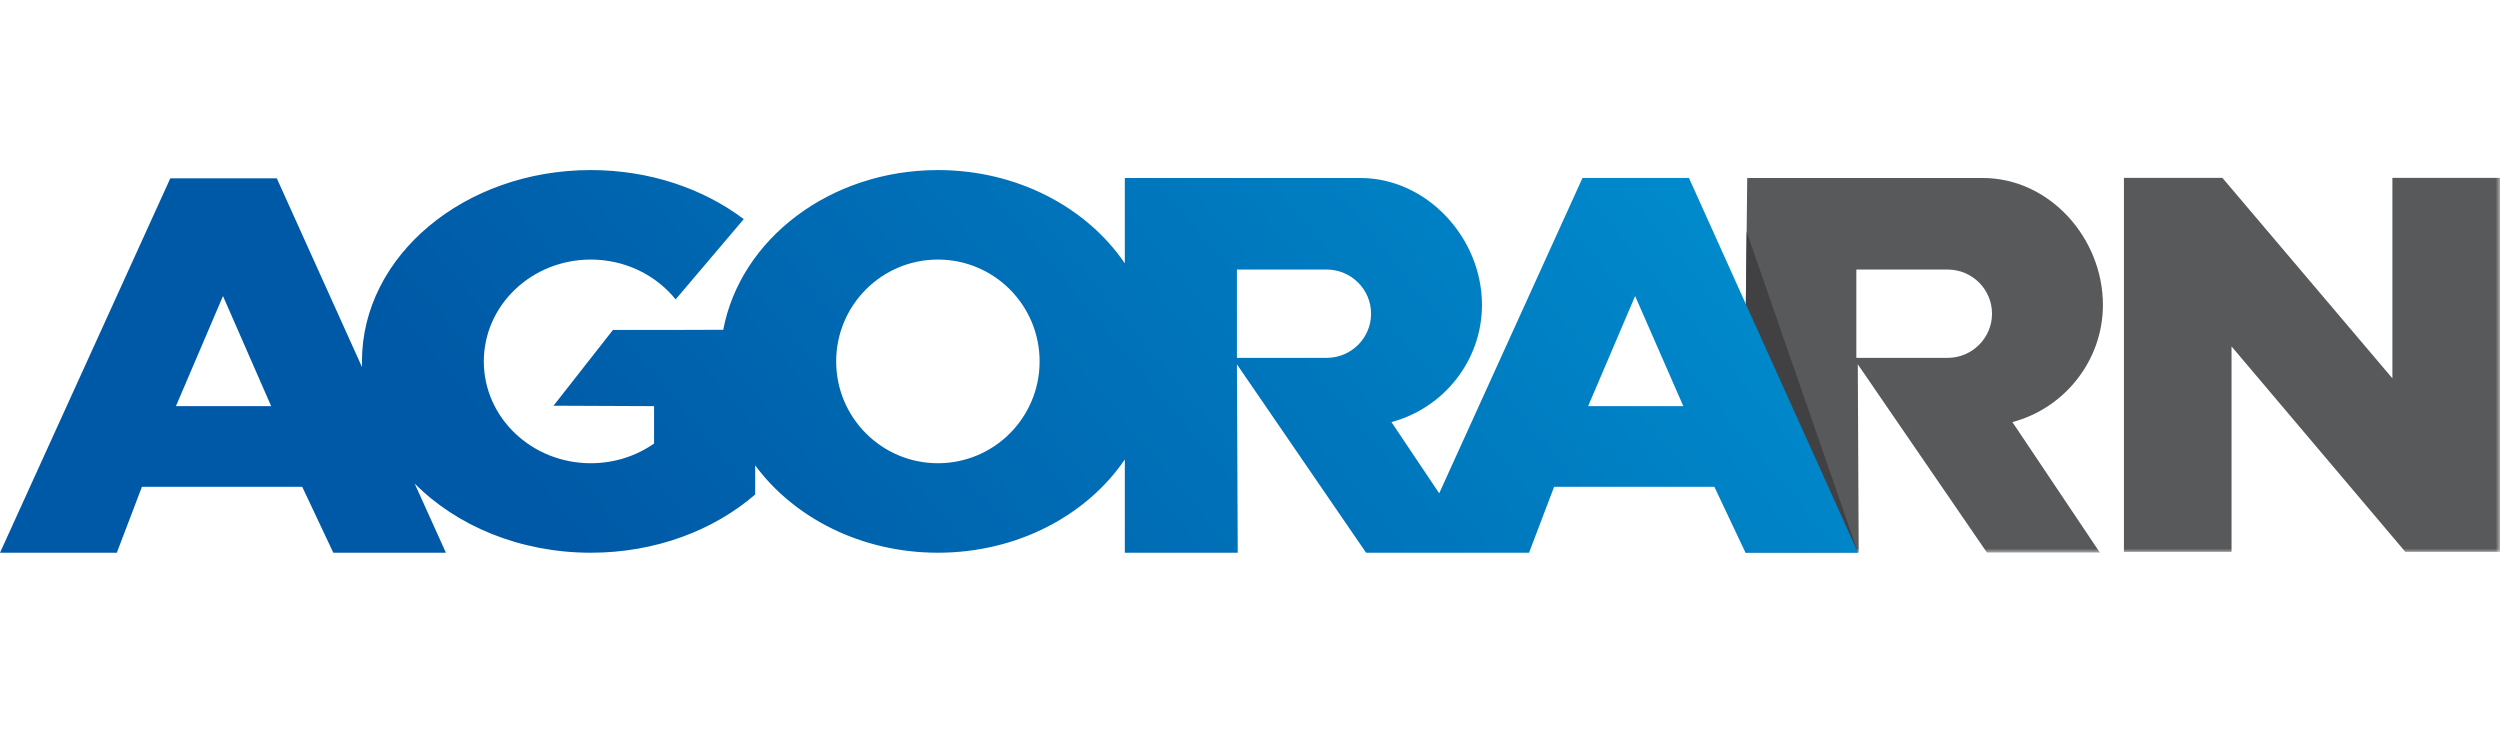 <svg width="294" height="87" viewBox="0 0 294 87" fill="none" xmlns="http://www.w3.org/2000/svg">
<g clip-path="url(#clip0_1_22)">
<mask id="mask0_1_22" style="mask-type:luminance" maskUnits="userSpaceOnUse" x="0" y="20" width="294" height="45">
<path d="M0 20H294V65H0V20Z" fill="white"/>
</mask>
<g mask="url(#mask0_1_22)">
<path fill-rule="evenodd" clip-rule="evenodd" d="M281.345 20.916V44.49L261.353 20.916H249.774V64.897H262.429V40.739L282.865 64.897H294V20.916H281.345ZM229.047 42.083H218.306V31.699H229.047C230.487 31.699 231.785 32.282 232.734 33.22C233.676 34.165 234.262 35.458 234.262 36.891C234.262 39.749 231.918 42.083 229.047 42.083ZM244.269 44.601C246.168 42.179 247.303 39.143 247.303 35.857C247.303 28.006 241.035 20.931 233.157 20.931H205.473L205.406 27.253L205.31 35.753L205.302 36.477V65H218.581L218.477 42.843L233.676 65H246.955L236.658 49.638C239.715 48.826 242.378 47.024 244.269 44.601Z" fill="#58595B"/>
<path fill-rule="evenodd" clip-rule="evenodd" d="M218.506 65H205.273L205.295 35.724L205.31 35.753L205.406 27.253L218.506 65Z" fill="#414042"/>
</g>
<path d="M110.299 20C97.607 20 87.073 28.124 85.055 38.781C80.738 38.811 76.436 38.803 72.081 38.803L65.094 47.711L76.918 47.762V52.157C74.833 53.619 72.259 54.476 69.478 54.476C62.527 54.476 56.897 49.114 56.897 42.504C56.897 35.886 62.527 30.524 69.478 30.524C73.543 30.524 77.155 32.363 79.455 35.207L87.466 25.768C82.704 22.179 76.391 20 69.478 20C54.612 20 42.565 30.074 42.565 42.504C42.565 42.725 42.565 42.947 42.572 43.168L32.55 20.968H20.029L0 65H13.738L16.691 57.245H35.54L39.197 65H52.438L48.766 56.868C53.699 61.839 61.147 65 69.478 65C77.066 65 83.921 62.378 88.809 58.154V54.727C93.371 60.908 101.294 65 110.299 65C119.638 65 127.806 60.606 132.279 54.032V65H145.557L145.461 42.843L160.653 65H179.814L182.766 57.245H201.608L205.273 65H218.506L205.31 35.753L205.295 35.724L198.619 20.923H186.104L169.25 58.013L163.635 49.638C169.747 48.006 174.28 42.43 174.28 35.857C174.28 31.928 172.67 28.198 170.074 25.451C167.478 22.696 163.895 20.931 159.956 20.931H132.279V30.968C127.806 24.394 119.638 20 110.299 20ZM98.334 42.504C98.334 35.886 103.69 30.524 110.299 30.524C116.909 30.524 122.257 35.886 122.257 42.504C122.257 49.114 116.909 54.476 110.299 54.476C103.69 54.476 98.334 49.114 98.334 42.504ZM145.461 31.699H156.024C158.895 31.699 161.239 34.032 161.239 36.891C161.239 38.324 160.653 39.616 159.711 40.561C158.761 41.499 157.463 42.083 156.024 42.083H145.461V31.699ZM192.291 34.815L197.958 47.762H186.765L192.291 34.815ZM26.223 34.815L31.89 47.762H20.689L26.223 34.815Z" fill="url(#paint0_linear_1_22)"/>
</g>
<defs>
<linearGradient id="paint0_linear_1_22" x1="78.442" y1="76.666" x2="198.836" y2="-23.54" gradientUnits="userSpaceOnUse">
<stop stop-color="#0059A6"/>
<stop offset="1" stop-color="#0095D4"/>
</linearGradient>
<clipPath id="clip0_1_22">
<rect width="294" height="45" fill="white" transform="translate(0 20)"/>
</clipPath>
</defs>
</svg>
